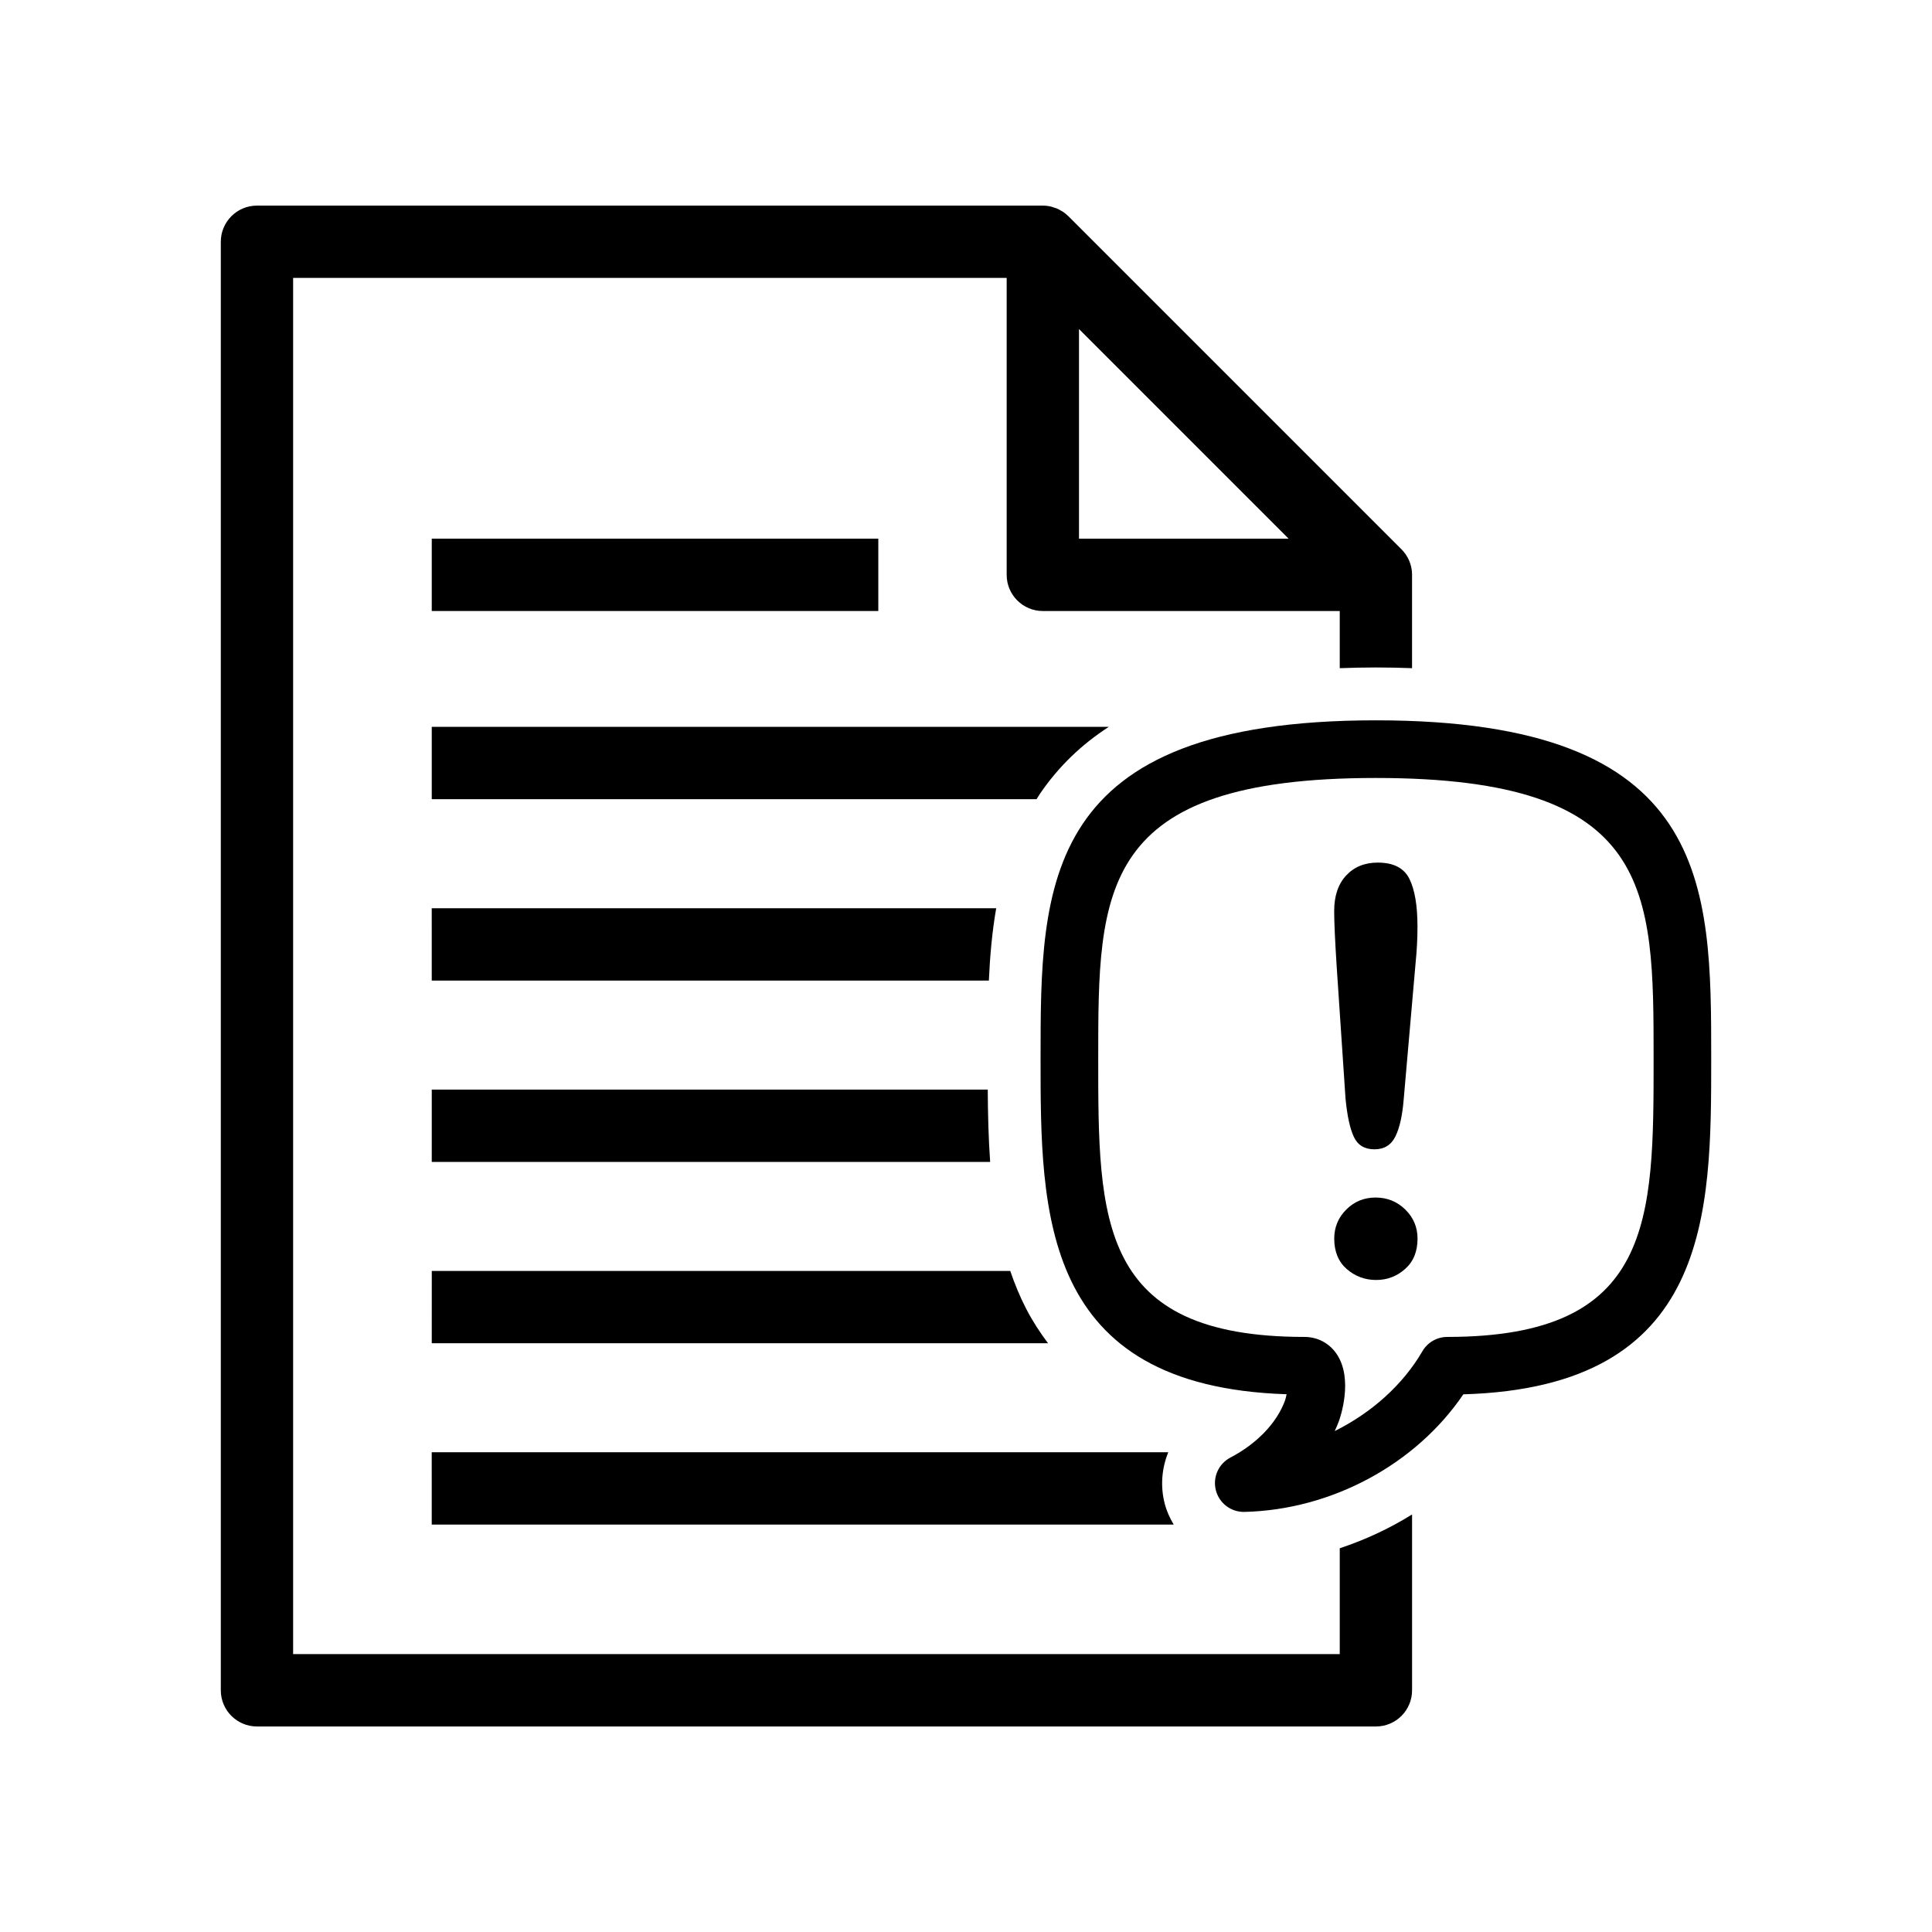 <?xml version="1.0" encoding="UTF-8"?>
<!-- Uploaded to: ICON Repo, www.iconrepo.com, Generator: ICON Repo Mixer Tools -->
<svg fill="#000000" width="800px" height="800px" version="1.1" viewBox="144 144 512 512" xmlns="http://www.w3.org/2000/svg">
 <g>
  <path d="m258.42 286.75h118.34v19.172h-118.34z"/>
  <path d="m258.42 355.79h160.28c0.328-0.52 0.637-1.047 0.984-1.551 4.805-7.019 10.82-12.867 18.156-17.613h-179.42z"/>
  <path d="m258.42 403.86h147.64c0.289-6.484 0.852-12.906 1.945-19.172h-149.59l0.004 19.172z"/>
  <path d="m258.42 451.92h147.98c-0.453-6.344-0.594-12.762-0.637-19.172h-147.34z"/>
  <path d="m258.42 499.97h163.32c-2.137-2.84-4.106-5.856-5.801-9.141-1.672-3.238-3.043-6.594-4.211-10.016h-153.3z"/>
  <path d="m258.42 548.03h196.62c-1.02-1.723-1.859-3.562-2.383-5.566-1.199-4.648-0.766-9.387 0.945-13.598h-195.19l0.004 19.164z"/>
  <path d="m499.05 582.36h-277.37v-364.71h189.1v78.695c0 5.297 4.293 9.582 9.586 9.582h78.68v15.145c3.109-0.109 6.289-0.188 9.578-0.188 3.289 0 6.465 0.074 9.582 0.188v-24.652c0-0.023 0.012-0.047 0.012-0.074 0-2.664-1.098-5.066-2.848-6.812l-88.238-88.242c-0.012-0.012-0.02-0.016-0.031-0.023-0.434-0.43-0.91-0.816-1.41-1.152-0.141-0.102-0.309-0.156-0.449-0.246-0.387-0.23-0.781-0.465-1.199-0.637-0.203-0.086-0.418-0.121-0.621-0.195-0.387-0.133-0.766-0.277-1.168-0.359-0.609-0.129-1.246-0.191-1.883-0.191h-208.27c-5.297 0-9.582 4.293-9.582 9.582v383.88c0 5.297 4.293 9.582 9.582 9.582h296.53c5.297 0 9.582-4.293 9.582-9.582v-46.602c-5.981 3.723-12.434 6.727-19.164 8.953v28.062zm-69.105-351.16 55.551 55.555h-55.551z"/>
  <path d="m473.61 544.67c-3.473 0-6.519-2.348-7.391-5.727-0.891-3.441 0.711-7.031 3.859-8.68 6.988-3.648 12.246-9.129 14.43-15.02 0.18-0.504 0.336-1.125 0.453-1.754-65.199-2.106-65.199-48.18-65.199-88.941 0-46.105 0-89.656 88.863-89.656 88.863 0 88.863 43.555 88.863 89.656 0 40.863 0.004 87.07-65.691 88.961-12.551 18.512-34.828 30.598-57.992 31.16h-0.195zm35.012-194.5c-73.582 0-73.582 29.594-73.582 74.383 0 42.812 0 73.746 54.664 73.746 3.414 0 6.488 1.602 8.438 4.398 4.711 6.758 0.867 17.391 0.707 17.844-0.336 0.918-0.719 1.82-1.133 2.707 9.715-4.832 18.035-12.211 23.227-21.145 1.367-2.359 3.883-3.805 6.606-3.805 54.672 0 54.672-30.934 54.672-73.746-0.008-44.789-0.008-74.383-73.598-74.383z"/>
  <path d="m516.37 480.29c-2.188 1.945-4.746 2.918-7.668 2.918-2.973 0-5.562-0.961-7.785-2.883-2.207-1.93-3.332-4.613-3.332-8.082 0-3.012 1.074-5.586 3.195-7.703 2.117-2.117 4.707-3.18 7.773-3.18 3.066 0 5.699 1.062 7.863 3.18 2.16 2.117 3.246 4.695 3.246 7.703 0 3.418-1.09 6.094-3.293 8.047z"/>
  <path d="m519.14 399.26-3.141 36.023c-0.344 4.289-1.062 7.57-2.191 9.859-1.117 2.293-2.969 3.438-5.562 3.438-2.625 0-4.453-1.109-5.473-3.32-1.031-2.211-1.758-5.586-2.195-10.125l-2.344-34.996c-0.434-6.816-0.664-11.715-0.664-14.688 0-4.039 1.074-7.199 3.195-9.461 2.117-2.266 4.898-3.394 8.352-3.394 4.195 0 6.992 1.449 8.41 4.348 1.414 2.898 2.117 7.07 2.117 12.523 0.012 3.219-0.168 6.484-0.504 9.793z"/>
 </g>
</svg>